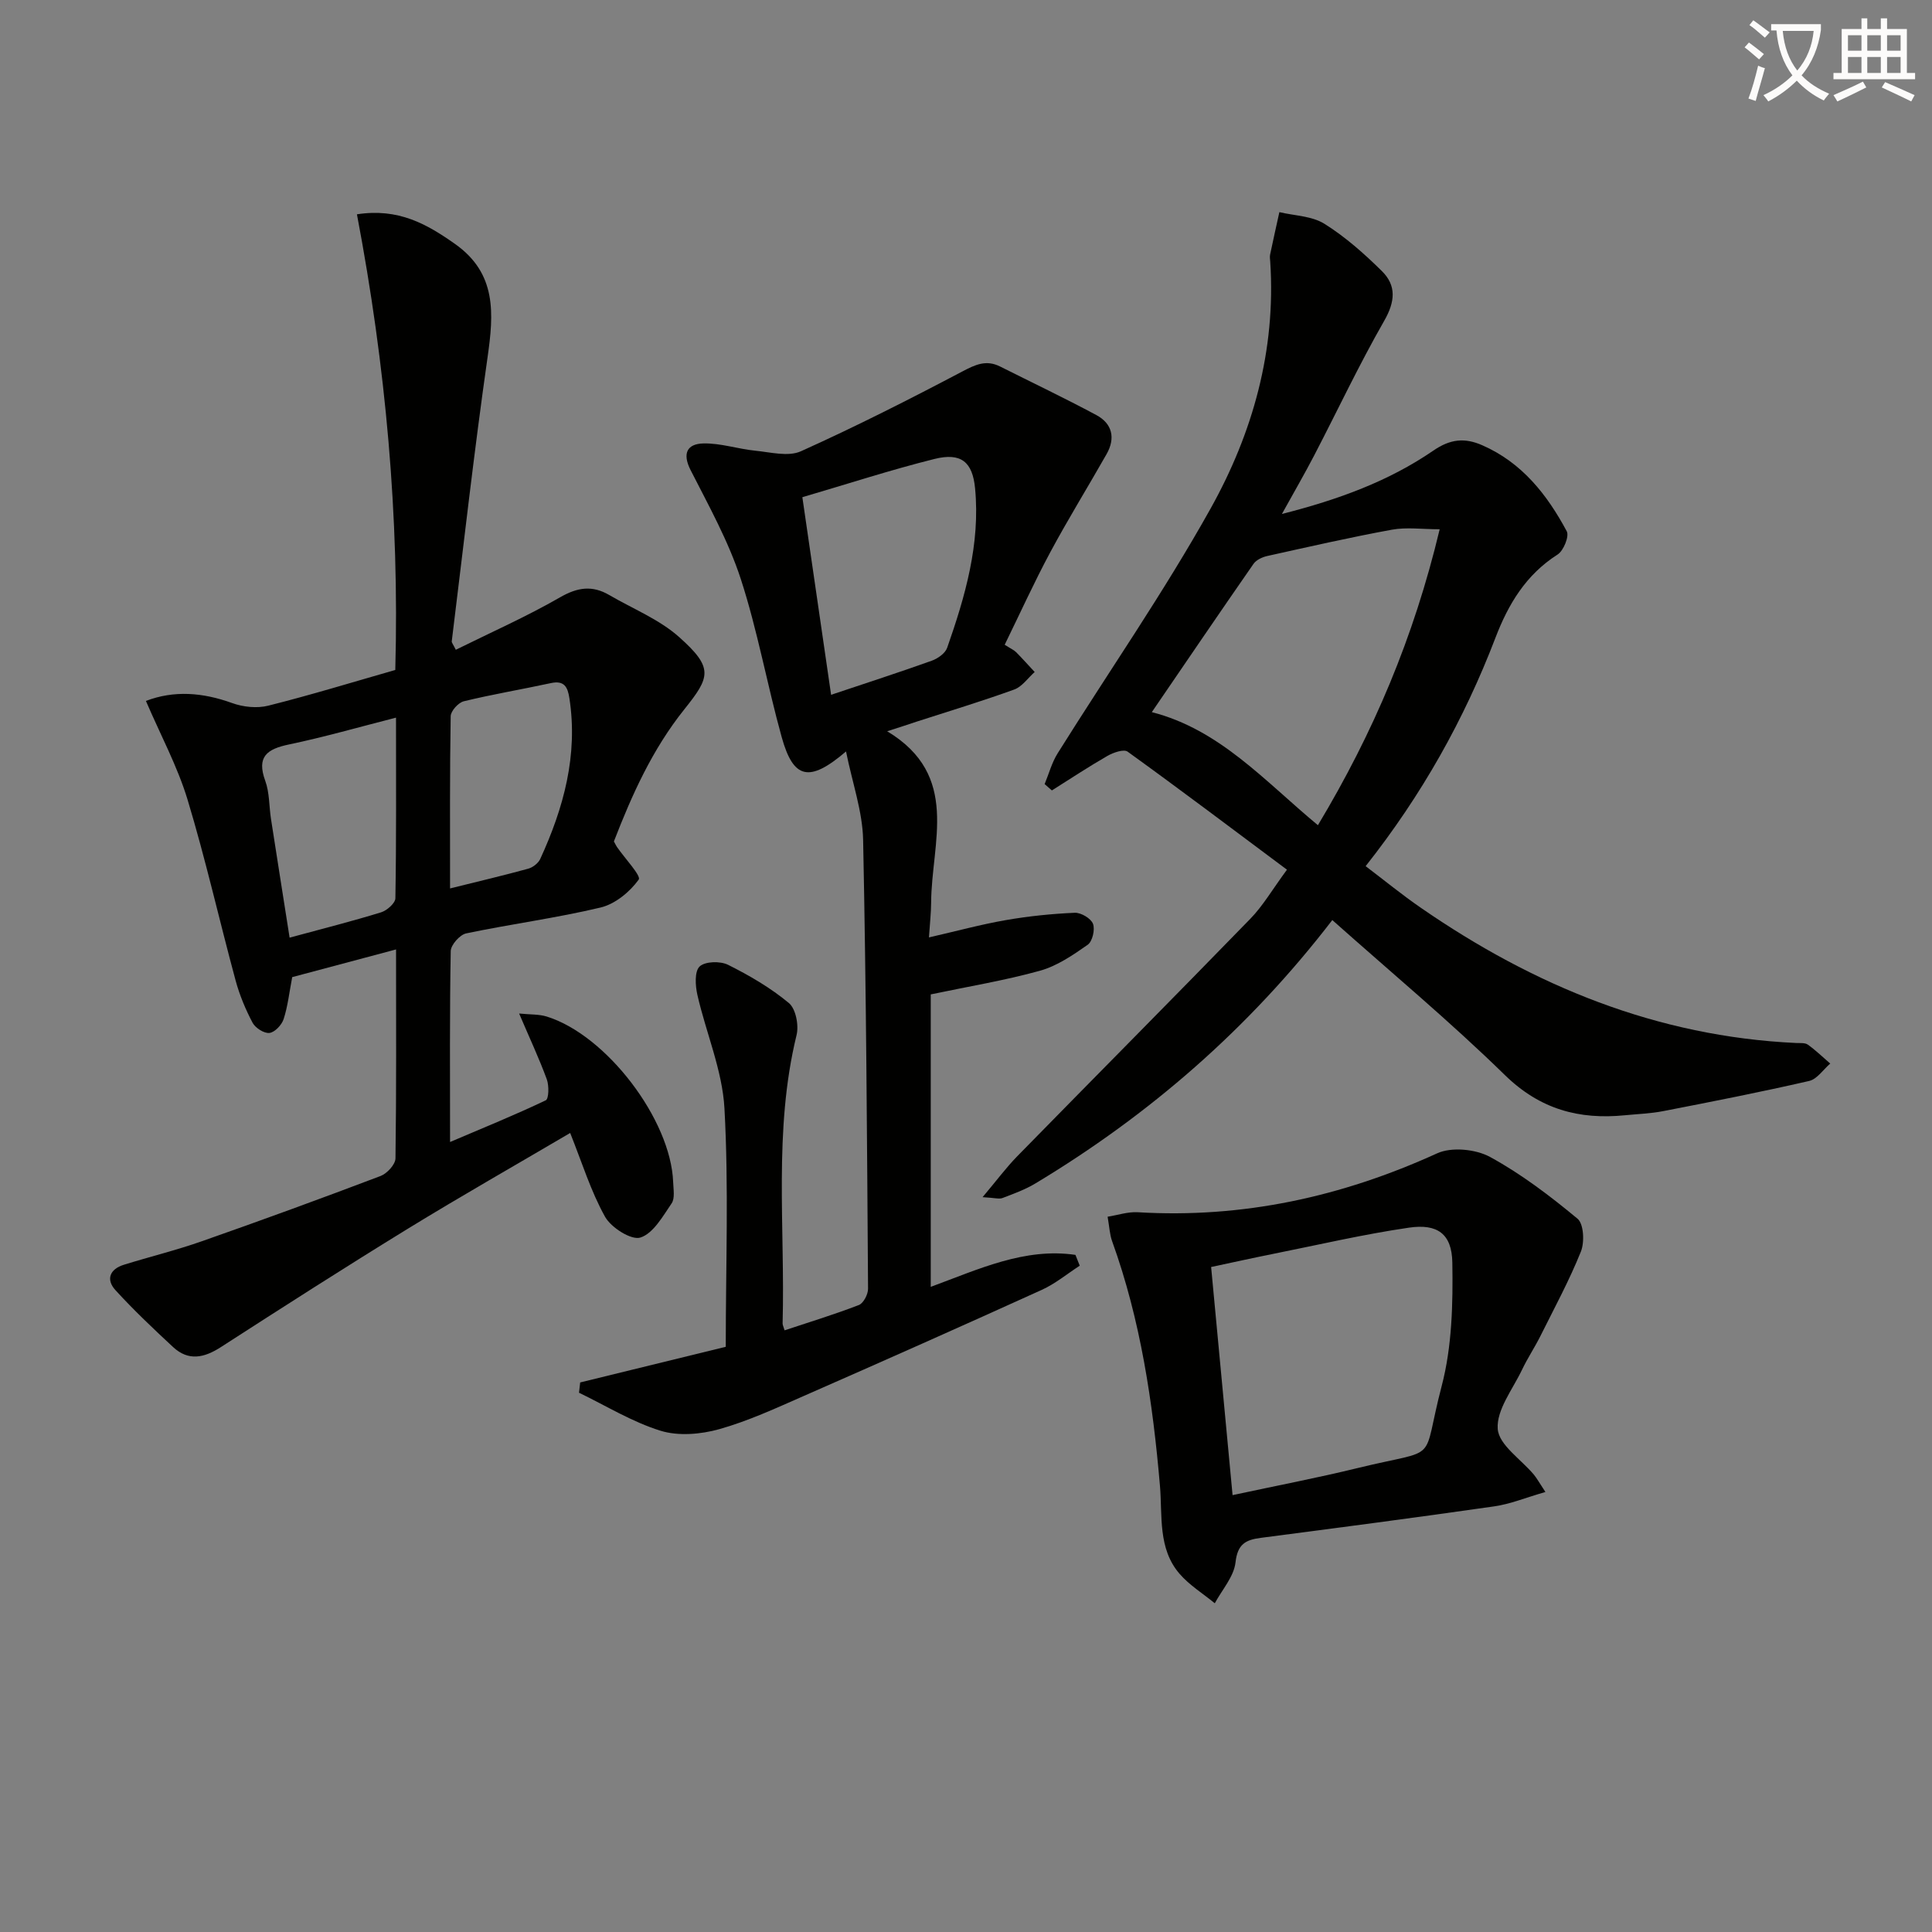 <svg enable-background="new 0 0 400 400" viewBox="0 0 400 400" xmlns="http://www.w3.org/2000/svg"><rect x="0" y="0" width="400" height="400" fill="#808080" stroke="none"/><path d="m362.1 8.8c1.1.8 2.1 1.6 3.1 2.4l-1 1.1c-1.3-1.1-2.3-2-3-2.5zm1.9 4.8c.5.2.9.4 1.4.5-.6 2.3-1.3 4.5-1.9 6.8l-1.5-.5c.8-2.1 1.4-4.3 2-6.8zm-1-9.4c1.3.9 2.4 1.8 3.4 2.5l-1 1.1c-1.4-1.2-2.4-2.1-3.2-2.6zm3.7 2.2v-1.4h10.3v1.2c-.5 3.6-1.8 6.8-4 9.4 1.5 1.6 3.4 2.8 5.7 3.8-.3.4-.7.8-1.1 1.4-2.3-1.1-4.1-2.5-5.6-4.1-1.6 1.6-3.6 3.1-5.9 4.3-.3-.5-.7-.9-1-1.3 2.4-1.1 4.4-2.5 6-4.1-1.9-2.5-3-5.6-3.3-9.3h-1.1zm8.8 0h-6.4c.3 3.3 1.3 6 3 8.2 2-2.3 3.1-5.1 3.4-8.2z" fill="#fcfbfa"/><path d="m385.3 3.8h1.3v2.2h2.8v-2.2h1.3v2.2h4.1v9.1h1.7v1.3h-16.9v-1.3h1.7v-9.1h4.1v-2.2zm.4 13.1.7 1.2c-1.8.9-3.8 1.9-6 2.9-.2-.4-.5-.8-.8-1.3 2.3-1 4.3-1.9 6.1-2.8zm-3.1-6.4h2.8v-3.2h-2.8zm0 4.6h2.8v-3.3h-2.8zm4-4.6h2.8v-3.2h-2.8zm0 4.6h2.8v-3.3h-2.8zm3.7 1.9c2.1.9 4.1 1.8 6.1 2.7l-.7 1.3c-2.2-1.1-4.2-2-6.1-2.9zm3.2-9.7h-2.8v3.2h2.8zm-2.8 7.8h2.8v-3.3h-2.8z" fill="#fcfbfa"/><g fill="#010100"><path d="m82 196.57c-7.74 2.06-14.75 3.93-21.5 5.73-.62 3.23-.92 6.06-1.78 8.7-.39 1.2-1.82 2.72-2.93 2.86-1.1.13-2.91-1.02-3.49-2.1-1.46-2.76-2.69-5.71-3.51-8.72-3.38-12.48-6.22-25.13-9.96-37.49-2.08-6.86-5.56-13.3-8.62-20.43 5.8-2.22 11.73-1.77 17.85.44 2.29.83 5.17 1.13 7.49.54 8.82-2.21 17.51-4.88 26.29-7.39.87-31.84-1.99-63.01-7.94-94.34 8.6-1.33 14.46 2.02 20.27 6.11 8.7 6.12 8.07 14.43 6.77 23.52-2.79 19.55-4.99 39.18-7.41 58.78-.03.27.26.57.84 1.75 7.22-3.58 14.62-6.85 21.6-10.87 3.62-2.08 6.66-2.51 10.16-.47 4.87 2.85 10.34 5.02 14.47 8.7 7.2 6.41 6.43 8.28 1.09 14.96-6.67 8.34-10.88 17.77-14.59 27.36.32.57.45.88.63 1.14 1.61 2.34 5.07 6 4.51 6.76-1.84 2.55-4.88 5.06-7.89 5.78-9.18 2.19-18.58 3.42-27.83 5.36-1.31.27-3.17 2.37-3.2 3.65-.24 12.82-.14 25.64-.14 39.54 7-2.98 13.49-5.62 19.81-8.63.65-.31.7-3.04.22-4.35-1.59-4.33-3.56-8.53-5.73-13.62 2.34.23 4.11.13 5.7.62 12.36 3.82 25.71 21.35 26.19 34.28.05 1.49.4 3.36-.32 4.41-1.83 2.68-3.8 6.22-6.46 7.07-1.88.6-6.06-2.05-7.32-4.3-2.94-5.26-4.75-11.17-7.22-17.35-11.3 6.65-22.55 13.04-33.57 19.8-13.03 8-25.91 16.25-38.76 24.54-3.47 2.24-6.71 2.93-9.89-.02-4.09-3.8-8.16-7.65-11.92-11.77-2.04-2.23-1.17-4.37 1.75-5.27 5.38-1.67 10.87-3.01 16.18-4.88 12.37-4.34 24.69-8.84 36.95-13.49 1.34-.51 3.07-2.38 3.09-3.65.2-14.15.12-28.3.12-43.26zm-22.04-2.44c6.83-1.85 12.93-3.39 18.93-5.24 1.22-.37 2.95-1.9 2.97-2.91.21-12.29.13-24.58.13-37.4-7.72 1.97-14.88 4.03-22.15 5.55-4.55.95-6.76 2.51-4.92 7.54.89 2.44.78 5.23 1.18 7.85 1.24 8.01 2.51 16 3.86 24.61zm33.22-10.19c5.96-1.48 11.1-2.69 16.19-4.09.95-.26 2.07-1.13 2.48-2.01 4.85-10.56 7.85-21.48 6.04-33.27-.35-2.3-1.04-3.75-3.84-3.14-6 1.3-12.06 2.31-18.02 3.76-1.13.27-2.7 2.01-2.72 3.09-.2 11.63-.13 23.27-.13 35.66z"/><path d="m275.84 190.49c-17.34 22.54-37.86 40.32-61.49 54.54-2.11 1.27-4.48 2.12-6.8 3.01-.68.26-1.58-.04-4.12-.18 2.92-3.46 4.89-6.13 7.19-8.48 16.06-16.4 32.24-32.69 48.24-49.15 2.63-2.7 4.57-6.07 7.59-10.17-11.16-8.33-21.99-16.5-32.99-24.44-.79-.57-2.95.18-4.16.87-3.92 2.25-7.69 4.75-11.52 7.16-.5-.44-1-.87-1.5-1.31.88-2.13 1.48-4.43 2.68-6.35 10.57-16.9 21.98-33.32 31.68-50.7 8.72-15.62 13.55-32.76 12.35-51.07-.03-.5-.13-1.02-.03-1.5.61-2.94 1.28-5.87 1.92-8.8 3.14.75 6.72.79 9.32 2.41 4.32 2.7 8.24 6.18 11.89 9.78 3.06 3.01 2.77 6.34.49 10.32-5.2 9.07-9.65 18.55-14.48 27.84-1.97 3.79-4.11 7.48-6.69 12.14 11.78-2.99 22.15-6.81 31.35-13.12 3.52-2.42 6.51-2.7 10.14-1.1 8.22 3.6 13.42 10.23 17.48 17.81.55 1.03-.67 4.03-1.9 4.81-6.54 4.17-10.19 10.24-12.87 17.25-6.46 16.87-15.19 32.48-26.87 47.27 3.87 2.93 7.53 5.93 11.42 8.61 23.42 16.18 48.92 26.66 77.7 28 .83.04 1.84-.08 2.43.34 1.64 1.17 3.11 2.6 4.64 3.92-1.44 1.24-2.72 3.22-4.36 3.6-10.01 2.3-20.1 4.28-30.19 6.24-2.6.51-5.28.6-7.93.86-9.53.95-17.61-1.23-24.86-8.3-11.27-11.02-23.44-21.15-35.75-32.11zm-2.98-19.64c11.49-19.15 19.86-38.87 25.21-61.27-3.63 0-6.86-.47-9.9.09-8.64 1.58-17.21 3.54-25.78 5.44-1.04.23-2.3.81-2.87 1.64-7.07 10.17-14.03 20.42-21.05 30.69 14.08 3.61 23.34 14.25 34.39 23.41z"/><path d="m183.68 151.4c15.23 9.16 9.16 23.03 9.1 35.51-.01 2.11-.26 4.23-.45 7.17 5.73-1.31 10.78-2.69 15.91-3.58 4.71-.82 9.5-1.31 14.27-1.52 1.29-.06 3.35 1.16 3.78 2.28.46 1.18-.11 3.65-1.09 4.34-3.07 2.15-6.35 4.4-9.89 5.38-7.31 2.03-14.84 3.26-22.61 4.9v60.55c9.94-3.66 19.46-8.16 29.96-6.62.3.75.6 1.49.89 2.24-2.62 1.69-5.08 3.75-7.9 5.02-16.34 7.42-32.74 14.71-49.17 21.92-5.77 2.53-11.56 5.22-17.59 6.91-3.82 1.07-8.44 1.46-12.13.32-5.88-1.82-11.28-5.17-16.88-7.87.08-.71.16-1.42.24-2.13 10.1-2.47 20.21-4.95 30.14-7.38 0-16.82.63-33.14-.27-49.37-.44-7.91-3.82-15.64-5.61-23.52-.43-1.9-.6-4.84.47-5.85 1.13-1.07 4.27-1.15 5.88-.35 4.43 2.21 8.8 4.76 12.59 7.91 1.44 1.19 2.1 4.61 1.6 6.64-4.82 19.74-2.35 39.79-2.89 59.7-.01.31.17.63.41 1.43 5.15-1.71 10.33-3.29 15.38-5.24.95-.37 1.91-2.21 1.9-3.37-.21-30.97-.38-61.95-1.02-92.92-.12-5.9-2.22-11.76-3.54-18.32-7.66 6.55-10.91 5.68-13.32-2.97-3.02-10.86-4.99-22.05-8.47-32.74-2.55-7.82-6.63-15.16-10.39-22.54-1.79-3.52-.66-5.44 2.63-5.52 3.56-.09 7.14 1.14 10.74 1.5 3.16.31 6.85 1.3 9.47.12 11.33-5.1 22.43-10.73 33.42-16.52 2.71-1.43 4.95-2.47 7.82-1.03 6.65 3.34 13.37 6.54 19.92 10.05 3.32 1.78 4 4.78 2.13 8.08-3.85 6.79-7.96 13.43-11.65 20.3-3.35 6.24-6.28 12.7-9.45 19.18 1.34.85 1.95 1.11 2.37 1.54 1.32 1.33 2.56 2.73 3.84 4.1-1.4 1.24-2.6 3.04-4.24 3.63-6.68 2.42-13.5 4.48-20.27 6.67-1.69.57-3.41 1.13-6.03 1.97zm-17.56-48.46c2.1 14.42 4.03 27.75 5.95 40.91 7.42-2.48 14.17-4.67 20.85-7.06 1.25-.45 2.78-1.53 3.18-2.67 3.74-10.67 6.88-21.5 5.78-33.01-.52-5.47-2.89-7.46-8.4-6.09-9.1 2.27-18.04 5.19-27.36 7.92z"/><path d="m319.96 308.9c-4.07 1.17-7.29 2.51-10.62 2.98-16.09 2.31-32.21 4.42-48.33 6.52-3.15.41-4.79 1.31-5.21 5.07-.33 2.95-2.78 5.66-4.29 8.47-2.46-2.02-5.26-3.74-7.31-6.12-4.5-5.22-3.52-12.01-4.04-18.16-1.48-17.28-3.99-34.29-9.91-50.69-.5-1.39-.56-2.93-.93-5.06 2.12-.34 4.2-1.05 6.23-.93 21.73 1.3 42.22-3.18 61.98-12.19 2.99-1.37 7.98-.88 10.96.74 6.46 3.52 12.43 8.07 18.12 12.79 1.29 1.07 1.48 4.85.7 6.8-2.4 5.98-5.49 11.69-8.38 17.48-1.19 2.38-2.68 4.61-3.82 7.01-1.93 4.05-5.31 8.3-5.02 12.24.24 3.32 4.85 6.3 7.49 9.47.61.74 1.07 1.6 2.38 3.58zm-64.77.65c9.16-1.97 17.61-3.58 25.95-5.62 17.44-4.26 13.01-.43 17.35-16.99 2.14-8.17 2.34-17.02 2.2-25.55-.1-5.94-3.09-8.07-8.95-7.22-9.49 1.38-18.87 3.58-28.28 5.46-4.15.83-8.28 1.75-12.71 2.69 1.48 15.8 2.91 30.98 4.44 47.23z"/></g></svg>
